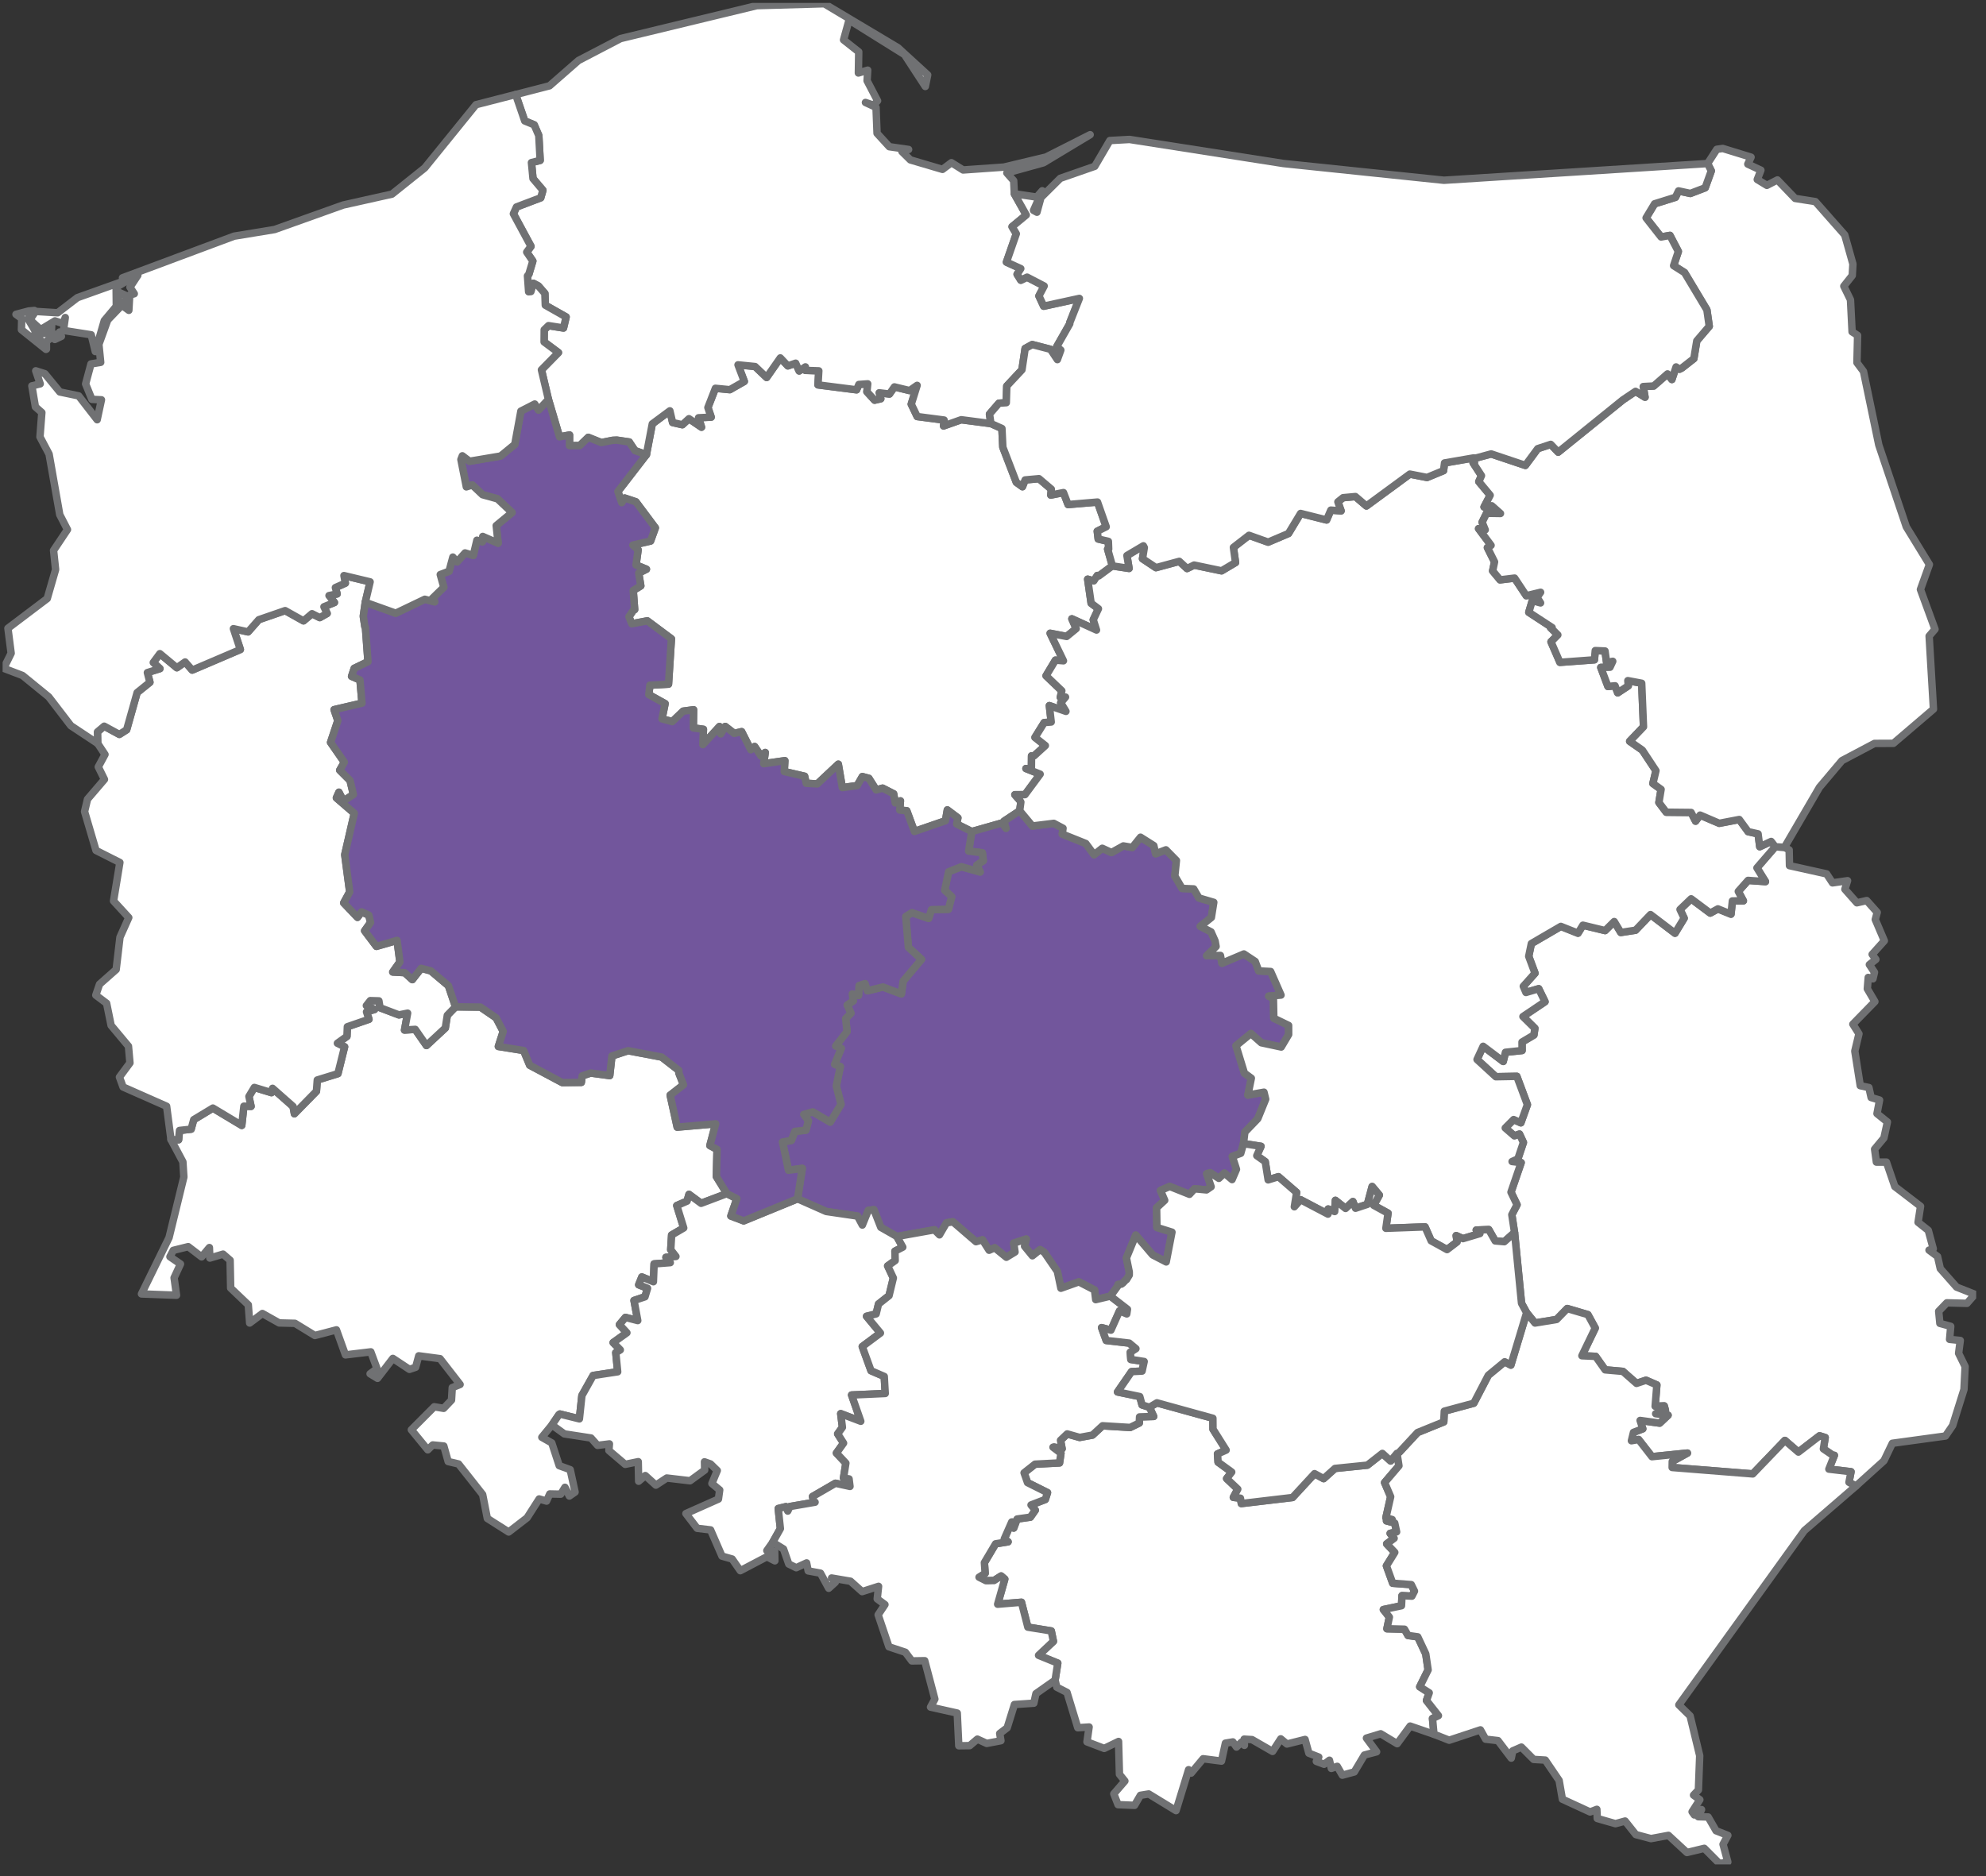 <?xml version="1.0" encoding="UTF-8" standalone="no"?>
<svg xmlns="http://www.w3.org/2000/svg" xmlns:xlink="http://www.w3.org/1999/xlink" xmlns:serif="http://www.serif.com/" width="100%" height="100%" viewBox="0 0 200 189" version="1.1" xml:space="preserve" style="fill-rule:evenodd;clip-rule:evenodd;stroke-linejoin:round;">
  <rect x="0" y="0" width="200" height="189" fill="#333333" stroke="none"/>
  <rect id="polska_centralna" x="0" y="0" width="199.251" height="188.08" style="fill:none;"></rect>
  <g id="polska_centralna1">
    <g>
      <clipPath id="_clip1">
        <rect x="0.263" y="0.293" width="198.75" height="187.5"></rect>
      </clipPath>
      <g clip-path="url(#_clip1)">
        <path d="M17.219,114.782l0.765,0.023l0.094,-0.939l1.168,-0.13l0.263,-0.958l1.93,-1.166l2.906,1.744l0.214,-1.936l0.723,0.019l-0.214,-1l0.545,-0.906l1.726,0.523l0.107,-0.435l2.066,1.825l0.136,0.737l2.218,-2.264l0.085,-1.137l2.079,-0.64l0.671,-2.702l-0.723,-0.361l0.96,-0.691l0.042,-0.971l2.177,-0.751l-0.247,-0.75l0.805,-0.237l-0.821,-0.39l0.396,-0.503l0.866,0.025l0.117,0.692l1.903,0.721l0.873,-0.175l-0.311,1.702l1.076,-0.068l1.132,1.627l1.898,-1.764l0.201,-1.28l0.83,-0.854l2.508,0.026l1.576,1.079l0.714,1.371l-0.484,1.516l2.54,0.407l0.616,1.481l3.276,1.747l1.92,-0.016l0.088,-0.659l0.856,-0.283l1.917,0.256l0.221,-1.974l1.628,-0.533l3.376,0.64l1.736,1.345l-0,0.259l0.467,1.193l-1.34,1.045l0.707,3.219l3.873,-0.337l-0.58,2.189l0.72,0.39l-0.065,2.741l1.054,1.712l-2.595,0.978l-1.22,-0.9l-0.194,0.679l-1.035,0.448l0.698,2.254l-1.217,0.712l-0.091,1.484l0.523,0.676l-1.003,0.091l0.435,0.532l-1.628,0.127l-0.072,1.796l-1.164,-0.48l-0.315,0.786l0.889,0.354l-0.259,0.858l-1.103,0.37l0.376,2.024l-1.239,-0.319l-0.607,0.728l0.753,0.818l-1.382,0.988l0.717,0.737l-0.454,0.276l0.191,1.93l-2.471,0.374l-1.132,2.019l-0.253,2.349l-1.966,-0.487l-0.091,0.061l-0.707,1.04l-1.018,1.241l1.002,0.569l0.749,2.289l1.106,0.406l0.49,2.255l-0.574,0.399l-0.444,-0.88l-0.425,0.692l-1.106,-0.023l-0.325,0.721l-0.742,-0.217l-1.217,1.9l-1.852,1.429l-2.15,-1.364l-0.471,-2.407l-2.429,-3.082l-1.044,-0.244l-0.438,-1.562l-1.116,-0.108l-0.5,0.491l-1.654,-2.021l2.306,-2.316l0.948,0.159l0.791,-0.831l0.075,-1.26l0.788,-0.315l-2.018,-2.599l-2.144,-0.286l-0.314,1.153l-0.623,0.211l-1.671,-1.104l-1.544,2.007l-0.749,-0.458l0.698,-0.52l-0.626,-1.689l-2.553,0.306l-0.908,-2.521l-2.17,0.568l-2.005,-1.227l-1.589,-0.039l-1.693,-0.949l-1.281,0.958l-0.137,-1.828l-1.777,-1.693l-0.055,-2.8l-0.71,-0.617l-1.33,0.396l-0.046,-1.059l-0.785,0.939l-1.349,-1.03l-1.505,0.374l-0.334,0.643l1.061,0.731l-0.643,1.387l0.244,1.758l-3.529,-0.131l2.776,-5.668l1.492,-6.107l-0.097,-1.526l-1.2,-2.248Z" style="fill:#fff;fill-rule:nonzero;stroke:#707173;stroke-width:0.75px;"></path>
        <path d="M65.093,45.795l0.594,-3.108l1.771,-1.316l0.276,1.183l0.982,0.221l0.665,-0.608l1.265,0.858l-0.298,-0.955l1.271,-0.062l-0.327,-0.968l0.755,-1.939l1.45,0.143l1.46,-0.832l-0.633,-1.673l1.72,0.169l1.161,1.105l1.375,-1.975l0.762,0.809l0.788,-0.277l0.351,0.786l0.626,-0.412l-0,0.354l1.352,0.045l-0.081,1.42l3.883,0.497l0.233,-0.539l0.889,-0.062l-0.081,0.799l0.778,0.848l0.62,-0.143l-0.162,-0.604l1.031,0.126l0.503,-0.721l1.531,0.374l0.755,-0.526l-0.59,1.893l0.597,1.248l2.711,0.354l-0.054,0.591l1.777,-0.624l2.99,0.39l1.11,0.497l0.09,1.884l1.359,3.534l0.617,0.445l0.269,-0.682l1.395,-0.127l1.245,1.059l-0.052,0.592l1.275,-0.251l0.464,1.206l2.962,-0.251l0.875,2.489l-0.899,0.448l0.095,0.783l1.024,0.24l0.03,0.78l-0.104,-0l0.48,1.692l-1.369,1.013l-0.146,-0.048l-0.36,0.549l-0.613,-0.176l0.348,2.423l0.735,0.553l-0.522,1.111l0.328,1.036l-2.481,-1.131l0.437,0.988l-0.963,0.789l-1.66,-0.321l1.339,2.774l-0.807,-0.069l-0.945,1.576l1.587,1.514l-0.15,0.656l0.523,-0.023l-0.48,0.572l0.522,0.867l-1.67,-0.582l0.187,1.654l-0.703,0.055l-0.928,1.494l1.041,0.825l-1.129,1.03l-0.262,0.003l-0.013,1.354l-0.551,-0.077l1.43,0.568l-1.525,2.063l-1.021,0.006l0.49,0.559l0.113,0.185l-0.116,0.874l-1.584,1.049l0.204,0.728l-0.398,-0.552l-3.046,0.867l-1.527,-0.76l0.123,-0.62l-1.061,-0.8l-0.188,1.091l-3.127,1.079l-0.769,-2.085l-0.71,-0.071l0.071,-0.923l-0.522,0.204l-0.162,-0.919l-1.113,-0.568l-0.645,0.178l-0.736,-1.166l-0.656,-0.178l-0.522,0.909l-1.498,0.201l-0.402,-2.358l-2.115,1.985l-1.119,-0.062l-0.159,-0.708l-2.053,-0.477l0.062,-1.092l-2.132,0.306l0.156,-1.128l-0.428,0.354l-0.639,-0.958l-0.386,0.328l-0.925,-1.825l-0.746,0.178l-0.901,-0.701l-0.448,0.753l-0.133,-0.747l-1.674,1.826l0.056,-1.546l-1.019,-0.14l0.029,-1.829l-1.047,0.14l-1.103,1.056l-1.032,-0.28l0.312,-1.533l-1.638,-0.909l0.107,-0.949l1.875,-0.104l0.292,-4.567l-2.427,-1.809l-1.56,0.295l-0.292,-0.708l0.48,-0.701l0.098,-0.02l-0.143,-1.923l0.762,-0.468l-0.211,-1.286l0.776,-0.39l-1.045,-0.425l0.208,-1.524l-0.532,-0.48l1.787,-0.41l0.48,-1.328l-1.959,-2.622l-1.132,-0.38l-0.292,0.468l-0.386,-1.124l2.867,-3.713Z" style="fill:#fff;fill-rule:nonzero;stroke:#707173;stroke-width:0.75px;"></path>
        <path d="M102.689,81.666l1.278,1.533l2.157,-0.266l0.931,0.494l-0.075,0.587l2.371,0.949l0.827,1.127l0.828,-0.646l0.927,0.429l1.197,-0.666l0.899,0.153l0.83,-1.03l1.34,0.847l0.184,0.819l1.032,-0.396l1.058,1.075l-0.159,1.565l0.732,1.248l1.168,0.048l0.529,0.913l1.495,0.439l-0.246,1.53l-1.113,0.886l1.083,0.559l0.409,0.923l0.098,0.549l-0.948,0.929l1.385,-0.026l0.153,0.786l2.209,-0.936l1.141,0.757l0.353,0.949l1.201,0.061l1.044,2.375l-1.236,0.107l0.471,0.227l0.038,1.998l1.493,0.724l0.003,0.917l-0.749,1.26l-2.005,-0.429l-1.047,-0.929l-1.499,1.228l0.846,2.761l0.695,0.51l-0.347,1.695l1.621,-0.288l0.173,0.708l-0.798,1.965l-1.301,1.354l-0.136,1.15l-0.279,0.978l-0.85,0.315l0.418,1.296l-0.444,1.036l-0.772,-0.653l-0.558,0.53l-0.869,-0.569l-0.354,0.11l0.444,1.3l-0.467,0.322l-1.2,-0.114l-0.515,0.559l-1.985,-0.793l-0.931,0.403l0.424,0.993l-0.817,0.754l0.033,1.979l1.514,0.474l-0.58,2.998l-1.362,-0.705l-1.704,-1.994l-0.94,2.296l0.286,1.41l-0,0.315l-0.276,0.455l-0.03,-0.004l-0.333,0.351l-0.153,0.114l-0.337,0.039l0.025,0.078l-0.791,1.091l-1.482,0.354l-0.12,-0.974l-1.576,-0.815l-1.81,0.643l-0.357,-1.696l-1.317,-1.923l-0.419,-0.272l-0.778,0.62l-0.788,-0.965l0.168,-0.721l-1.261,0.415l0.133,0.888l-0.873,0.532l-1.177,-0.955l-0.561,0.25l-0.668,-1.052l-0.656,0.188l-2.325,-2.004l-0.643,0.107l-0.706,1.209l-0.506,-0.51l-3.783,0.675l-1.621,-0.925l-0.698,-1.774l-0.564,0.074l-0.597,1.472l-0.483,-0.903l-3.159,-0.464l-2.883,-1.277l0.476,-3.063l-1.388,0.185l-0.603,-2.842l0.895,-0.166l0.35,-0.903l1.113,-0.123l0.249,-0.949l-0.467,-0.639l0.908,-0.257l1.755,1.026l1.087,-1.789l-0.474,-1.845l0.406,-1.956l-0.571,-0.221l0.659,-1.608l-0.555,-0.24l1.145,-1.462l-0.14,-1.299l0.529,-0.543l-0.376,-0.825l0.612,-0.419l-0.093,-0.698l0.619,0.149l0.062,-0.994l0.597,-0.198l0.246,0.725l1.566,-0.38l1.849,0.695l0.182,-1.293l1.842,-2.18l-1.317,-1.218l-0.265,-3.108l0.622,-0.384l1.683,0.575l0.283,-0.877l1.709,-0.042l0.328,-1.264l-0.704,-0.649l0.392,-1.859l1.285,-0.513l1.894,0.53l-0.344,-0.689l0.659,-0.444l-0.094,-0.793l-1.382,-0.179l0.321,-1.965l3.046,-0.867l0.398,0.552l-0.204,-0.728l1.583,-1.049Z" style="fill:#72569c;fill-rule:nonzero;stroke:#707173;stroke-width:0.75px;"></path>
        <path d="M178.776,85.291l0.928,0.055l0.473,0.257l0.033,1.592l3.74,0.828l0.593,0.903l1.515,-0.218l-0.269,0.861l1.207,1.365l0.989,-0.225l1.06,1.189l-0.195,0.721l0.912,2.14l-1.226,1.368l0.373,0.51l-0.655,0.523l0.515,0.776l-0.155,0.654l-0.474,-0.137l-0.091,1.143l0.759,1.29l-2.215,2.273l0.613,0.972l-0.418,1.741l0.548,3.485l0.872,0.186l0.224,1.007l0.85,0.253l-0.26,1.364l1.048,0.844l-0.35,1.612l-0.938,1.127l0.179,1.302l1.012,0l0.843,2.463l2.592,1.988l-0.25,1.611l1.028,0.812l0.503,1.861l-0.428,0.133l0.859,0.64l0.276,1.222l1.641,1.861l1.839,0.727l-0.791,0.91l-2.031,-0.052l-0.82,0.851l0.12,1.218l1.093,0.299l-0.114,1.312l1.074,0.111l-0.166,1.29l0.656,1.335l-0.117,2.312l-1.139,3.631l-0.723,1.056l-5.349,0.731l-0.846,1.761l-2.829,2.553l-0.693,-0.386l0.204,-1.063l-2.229,-0.263l0.552,-1.387l-0.143,-0l-0.96,-0.653l0.179,-1.14l-0.564,-0.175l-2.132,1.64l-1.359,-1.173l-3.237,3.372l-8.119,-0.646l0.01,-0.608l1.525,-0.844l-3.568,0.363l-1.346,-1.728l-0.723,0.124l0.207,-0.845l0.937,-0.36l-0.269,-0.842l1.973,0.27l0.843,-0.799l-1.249,-0.149l0.986,-0.335l-0.124,-0.451l-0.914,0.039l0.172,-2.151l-1.093,-0.474l-0.954,0.318l-1.375,-1.208l-1.784,-0.156l-0.96,-1.358l-1.382,-0.062l1.343,-2.787l-0.739,-1.354l-2.079,-0.614l-1.074,1.101l-2.173,0.357l-0.844,-1.039l-0.515,-0.952l-0.701,-7.123l-0.273,-1.794l0.526,-1.006l-0.61,-1.267l1.022,-2.975l-0.911,-0.111l0.583,-0.266l0.555,-1.653l-0.393,-0.845l-0.512,0.185l-0.921,-0.799l0.843,-0.848l0.727,0.328l0.658,-1.828l-1.063,-2.853l-2.115,0.039l-1.892,-1.737l0.614,-1.329l2.023,1.527l0.224,-0.923l1.674,-0.178l-0.006,-0.852l1.197,-0.711l0.096,-0.675l-1.2,-1.183l2.223,-1.494l-0.636,-1.309l-1.285,0.377l-0.266,-0.621l1.178,-1.319l-0.633,-1.702l0.266,-1.283l2.971,-1.731l1.726,0.686l0.496,-0.806l2.235,0.542l0.917,-0.909l0.663,1.101l1.488,-0.228l1.502,-1.575l2.468,1.878l0.921,-1.514l-0.415,-0.88l1.119,-1.072l1.923,1.438l0.773,-0.425l1.317,0.533l0.142,-1.332l1.103,-0.009l-0.509,-0.952l0.983,-1.108l1.751,0.123l-0.856,-1.384l1.842,-2.127Z" style="fill:#fff;fill-rule:nonzero;stroke:#707173;stroke-width:0.75px;"></path>
        <path d="M9.833,74.874l-0.023,-1.166l0.678,-0.575l1.528,0.831l0.736,-0.464l1.054,-3.745l1.291,-1.04l-0.256,-0.978l1.262,-0.393l-0.665,-0.62l0.658,-0.893l1.713,1.419l0.83,-0.584l0.717,0.821l4.849,-2.072l-0.7,-2.105l1.475,0.328l1.081,-1.231l2.653,-0.916l1.849,1.033l0.853,-0.721l0.781,0.396l0.743,-0.416l-0.318,-0.675l1.054,-0.426l-0.545,-0.698l0.815,-0.166l-0.172,-0.636l1.002,-0.445l-0.136,-0.767l2.633,0.63l-0.486,2.06l-0.195,1.351l0,0.11l0.153,1.001l0.055,0.039l0.256,3.488l-1.385,0.669l-0.266,0.803l0.844,0.367l0.207,2.335l-2.812,0.656l0.376,1.105l-0.73,2.192l1.385,1.995l-0.463,0.805l1.041,1.04l0.334,1.413l-1.006,0.646l-0.451,-0.88l-0.253,0.568l1.801,1.553l-0.96,4.171l0.496,3.749l-0.6,1.107l1.385,1.455l0.415,-0.555l0.73,0.338l0.172,0.737l-0.594,0.832l1.184,1.572l2.079,-0.602l0.285,2.171l-0.716,1.013l1.193,0.065l0.776,0.702l0.891,-1.14l0.974,0.259l1.771,1.495l0.716,2.127l-0.83,0.854l-0.201,1.28l-1.898,1.764l-1.132,-1.627l-1.076,0.068l0.311,-1.702l-0.873,0.175l-1.904,-0.721l-0.116,-0.692l-0.866,-0.025l-0.396,0.503l0.821,0.39l-0.805,0.237l0.247,0.75l-2.177,0.751l-0.042,0.971l-0.96,0.691l0.723,0.361l-0.671,2.702l-2.079,0.64l-0.085,1.137l-2.218,2.264l-0.136,-0.737l-2.066,-1.825l-0.107,0.435l-1.726,-0.523l-0.545,0.906l0.214,1l-0.723,-0.019l-0.214,1.936l-2.907,-1.744l-1.929,1.166l-0.263,0.958l-1.168,0.13l-0.094,0.939l-0.765,-0.023l-0.441,-3.355l-4.386,-1.94l-0.363,-0.997l1.057,-1.429l-0.149,-1.682l-1.748,-2.096l-0.454,-2.228l-1.087,-0.818l0.376,-1.102l1.674,-1.478l0.383,-3.252l0.885,-1.981l-1.531,-1.673l0.636,-3.878l-2.403,-1.212l-1.152,-3.917l0.295,-1.244l1.707,-1.995l-0.62,-1.26l0.675,-1.251l-0.74,-1.12Z" style="fill:#fff;fill-rule:nonzero;stroke:#707173;stroke-width:0.75px;"></path>
        <path d="M115.754,141.749l0.753,-0.451l5.637,1.555l0.01,1.102l1.323,2.104l-0.869,0.387l0.058,0.828l1.372,0.998l-0.509,0.655l1.119,1.063l-0.445,0.831l0.714,0.085l0.091,0.539l5.157,-0.61l2.216,-2.401l0.915,0.5l1.144,-1.026l3.26,-0.331l1.508,-1.183l0.834,0.763l0.642,-0.769l0.195,1.253l-1.444,1.693l0.61,1.423l-0.48,2.121l0.636,0.178l-0.575,0.134l0.828,0.217l0.191,0.89l-0.649,0.153l0.399,0.497l-0.749,0.559l0.814,0.857l-0.84,1.358l0.633,1.751l1.868,0.139l0.321,0.656l-0.26,0.507l-0.992,-0.055l-0.055,1.02l-1.823,0.383l0.603,0.761l-0.246,1.172l1.768,0.046l0.36,0.633l0.976,0.136l0.807,1.718l0.237,1.611l-0.843,1.703l0.954,0.607l-0.276,0.77l1.203,1.53l-0.594,0.283l0.147,1.591l-2.4,-0.825l-1.305,1.774l-1.66,-0.998l-1.434,0.436l1.022,1.38l-1.229,0.325l-1.016,1.702l-1.206,0.328l-0.513,-0.89l-0.594,0.208l-0.191,-0.825l-0.541,0.406l-0.779,-0.292l0.244,-0.432l-0.996,-0.39l-0.383,-1.384l-1.826,0.458l-0.623,-0.52l-0.824,1.267l-2.066,-1.189l-0.798,-0.048l0.029,0.624l-0.291,-0.319l-0.507,0.49l-0.366,-0.516l-0.75,0.126l-0.395,1.807l-1.849,-0.238l-1.203,1.446l-0.26,-0.341l-1.264,4.122l-2.754,-1.679l-0.834,0.136l-0.591,1.011l-1.663,-0.069l-0.425,-1.091l1.113,-1.29l-0.546,-0.679l-0.09,-3.306l-1.443,0.701l-1.736,-0.662l0.214,-1.494l-1.142,0.074l-1.083,-3.56l-1.032,-0.526l-0.168,-0.702l0.269,-1.718l-1.933,-0.789l1.495,-1.41l-0.217,-1.046l-2.358,-0.38l-0.643,-2.508l-2.397,0.198l0.717,-2.53l-0.366,-0.315l-0.723,0.461l-0.211,-0l-0.35,0.013l-0.243,0l-0.698,-0.351l0.613,-0.39l-0.074,-1.075l1.125,-1.897l1.258,-0.204l-0.385,-0.283l0.755,-1.715l0.107,-0l0.091,0.614l0.344,-0.91l1.333,-0.188l0.496,-0.705l-0.428,-0.523l1.437,-0.552l0.221,-0.692l-2.012,-1.007l-0.346,-0.987l1.105,-0.871l2.465,-0.127l0.143,-0.974l-0.801,-0.607l0.104,-0.033l0.814,0.189l-0.162,-0.852l0.674,-0.643l1.253,0.354l1.29,-0.237l1.019,-0.938l2.776,0.171l0.921,-0.451l0.027,-0.614l1.423,-0.045l-0.428,-0.923Z" style="fill:#fff;fill-rule:nonzero;stroke:#707173;stroke-width:0.75px;"></path>
        <path d="M112.024,57.002l1.677,0.253l-0.214,-1.296l1.657,-0.981l0.092,0.179l-0.179,1.121l1.352,0.899l2.349,-0.636l0.785,0.724l0.71,-0.348l2.764,0.579l1.407,-0.835l-0.214,-1.524l1.57,-1.218l1.927,0.689l2.049,-0.871l1.22,-2.02l2.617,0.656l0.429,-0.991l1.032,0.075l-0.322,-0.906l0.526,-0.422l1.236,-0.114l1.112,0.948l4.372,-3.209l1.732,0.338l1.664,-0.689l0.098,-0.773l2.915,-0.503l0.11,0.487l-0.148,-0l0.843,1.296l-0.266,0.601l1.142,1.371l-0.614,1.182l0.773,-0.123l0.879,0.779l-1.35,-0.022l0.013,-0.134l-0.509,1.037l0.311,0.766l-0.668,-0.12l1.256,1.683l-0.367,0.227l0.717,1.439l-0.191,0.906l0.749,0.903l1.462,-0.178l1.178,1.776l1.44,-0.347l-0.353,0.516l0.35,0.556l-0.834,-0.231l-0.35,1.176l2.348,1.536l-0.168,0l0.742,0.741l-0.687,0.695l0.898,2.069l3.474,-0.256l0.084,-0.929l0.983,0.042l0.162,1.172l0.617,-0.133l-0.279,0.598l-0.925,0.02l0.72,1.916l0.717,-0.068l0.266,0.708l1.064,-0.702l-0.042,-0.526l1.394,0.263l0.182,4.389l-1.392,1.458l1.275,0.89l1.369,2.073l-0.305,1.289l0.824,0.591l-0.22,1.322l0.739,0.978l2.504,0.026l0.451,0.877l0.454,-0.611l1.93,0.826l2.011,-0.384l0.902,1.228l0.996,0.218l0.168,1.296l1.148,-0.53l0.412,0.536l-1.842,2.127l0.856,1.384l-1.751,-0.123l-0.983,1.108l0.509,0.952l-1.103,0.009l-0.142,1.332l-1.317,-0.533l-0.773,0.425l-1.923,-1.438l-1.119,1.072l0.415,0.88l-0.921,1.514l-2.468,-1.878l-1.502,1.575l-1.488,0.228l-0.663,-1.101l-0.917,0.909l-2.235,-0.542l-0.496,0.806l-1.726,-0.686l-2.971,1.731l-0.266,1.283l0.633,1.702l-1.178,1.319l0.266,0.621l1.285,-0.377l0.636,1.309l-2.223,1.494l1.2,1.183l-0.096,0.675l-1.197,0.711l0.006,0.852l-1.674,0.178l-0.224,0.923l-2.023,-1.527l-0.614,1.329l1.892,1.737l2.115,-0.039l1.063,2.853l-0.658,1.828l-0.727,-0.328l-0.843,0.848l0.921,0.799l0.512,-0.185l0.393,0.845l-0.555,1.653l-0.583,0.266l0.911,0.111l-1.022,2.975l0.61,1.267l-0.526,1.006l0.273,1.794l-1.035,0.922l-0.915,-0.078l-0.648,-1.143l-1.259,0.052l0.367,0.351l-1.709,0.51l-0.678,-0.305l0.097,0.633l-1.018,0.776l-1.599,-0.884l-0.617,-1.403l-3.944,0.143l0.217,-1.523l-1.443,-0.793l0.567,-1.026l-0.723,-0.867l-0.48,1.793l-1.194,0.396l-0.262,-0.673l-0.74,0.692l-1.025,-0.815l-0.074,1.127l-0.652,-0.253l-0.023,0.513l-2.757,-1.448l-0.629,0.708l0.23,-1.44l-1.832,-1.588l-1.035,0.319l-0.295,-1.836l-0.85,-0.604l0.425,-0.942l-1.761,-0.273l0.136,-1.15l1.301,-1.354l0.798,-1.965l-0.173,-0.708l-1.621,0.288l0.347,-1.695l-0.695,-0.51l-0.846,-2.761l1.499,-1.228l1.048,0.929l2.004,0.429l0.749,-1.26l-0.003,-0.917l-1.492,-0.724l-0.039,-1.998l-0.47,-0.227l1.235,-0.107l-1.044,-2.375l-1.2,-0.061l-0.354,-0.949l-1.141,-0.757l-2.209,0.936l-0.153,-0.786l-1.385,0.026l0.948,-0.929l-0.098,-0.549l-0.409,-0.923l-1.083,-0.559l1.113,-0.886l0.246,-1.53l-1.495,-0.439l-0.529,-0.913l-1.168,-0.048l-0.732,-1.248l0.159,-1.565l-1.058,-1.075l-1.032,0.396l-0.184,-0.819l-1.34,-0.847l-0.83,1.03l-0.899,-0.153l-1.197,0.666l-0.927,-0.429l-0.828,0.646l-0.827,-1.127l-2.371,-0.949l0.075,-0.587l-0.931,-0.494l-2.157,0.266l-1.277,-1.533l0.116,-0.874l-0.113,-0.185l-0.49,-0.559l1.021,-0.006l1.525,-2.063l-1.43,-0.568l0.551,0.077l0.013,-1.354l0.262,-0.003l1.129,-1.03l-1.041,-0.825l0.928,-1.494l0.703,-0.055l-0.187,-1.654l1.67,0.582l-0.522,-0.867l0.48,-0.572l-0.523,0.023l0.15,-0.656l-1.587,-1.514l0.945,-1.576l0.807,0.069l-1.339,-2.774l1.66,0.321l0.963,-0.789l-0.437,-0.988l2.481,1.131l-0.328,-1.036l0.522,-1.111l-0.735,-0.553l-0.348,-2.423l0.613,0.176l0.36,-0.549l0.146,0.048l1.369,-1.013Z" style="fill:#fff;fill-rule:nonzero;stroke:#707173;stroke-width:0.75px;"></path>
        <path d="M73.199,120.226l1.005,0.507l-0.6,1.747l1.288,0.491l5.424,-2.222l2.883,1.277l3.159,0.464l0.483,0.903l0.597,-1.472l0.564,-0.074l0.698,1.774l1.621,0.925l0.594,1.072l-0.788,0.403l0.023,0.949l-0.756,0.539l0.571,1.215l-0.432,1.78l-1.06,0.841l-0.24,0.997l-0.967,0.241l1.398,1.686l-1.829,1.364l0.882,2.433l1.333,0.578l0.098,1.715l-3.387,0.153l0.924,2.647l-2.02,-0.767l0.169,1.375l-0.474,0.659l0.591,0.932l-0.717,1.001l0.95,1.016l-0.24,1.501l0.561,0.087l0.094,0.757l-1.466,-0.318l-2.309,1.338l0.136,0.578l0.123,-0.009l-2.536,0.438l-0.215,0.455l-0.181,-0.445l-0.779,0.191l0.215,2.025l-0.773,1.377l-0.59,0.834l0.791,0.069l0.017,0.961l-0.805,-0.412l-2.676,1.406l-0.82,-1.176l-1.025,-0.292l-1.148,-2.641l-1.353,-0.162l-1.132,-1.482l3.276,-1.461l0.127,-0.916l-0.785,-0.65l0.541,-1.309l-0.681,-0.662l-0.606,-0.215l0.019,0.835l-1.472,1.072l-2.346,-0.276l-1.096,0.717l-1.067,-0.964l-0.668,0.571l-0.042,-1.971l-1.314,0.27l-1.641,-1.394l0.052,-0.666l-1.194,0.149l-0.662,-0.744l-2.682,-0.412l-1.249,-0.9l0.707,-1.04l0.091,-0.061l1.966,0.487l0.253,-2.349l1.132,-2.019l2.471,-0.374l-0.191,-1.93l0.454,-0.276l-0.717,-0.737l1.382,-0.988l-0.753,-0.818l0.607,-0.728l1.239,0.319l-0.376,-2.024l1.103,-0.37l0.259,-0.858l-0.889,-0.354l0.315,-0.786l1.164,0.48l0.072,-1.796l1.628,-0.127l-0.435,-0.532l1.003,-0.091l-0.523,-0.676l0.091,-1.484l1.217,-0.712l-0.698,-2.254l1.035,-0.448l0.194,-0.679l1.22,0.9l2.595,-0.978Z" style="fill:#fff;fill-rule:nonzero;stroke:#707173;stroke-width:0.75px;"></path>
        <path d="M153.739,132.222l0.844,1.039l2.173,-0.357l1.074,-1.101l2.079,0.614l0.739,1.354l-1.343,2.787l1.382,0.062l0.96,1.358l1.784,0.156l1.375,1.208l0.954,-0.318l1.093,0.474l-0.172,2.151l0.914,-0.039l0.124,0.451l-0.986,0.335l1.249,0.149l-0.843,0.799l-1.973,-0.27l0.269,0.842l-0.937,0.36l-0.207,0.845l0.723,-0.124l1.346,1.728l3.568,-0.363l-1.525,0.844l-0.01,0.608l8.119,0.646l3.237,-3.372l1.359,1.173l2.132,-1.64l0.564,0.175l-0.179,1.14l0.96,0.653l0.143,-0l-0.552,1.387l2.229,0.263l-0.204,1.063l0.694,0.386l-5.197,4.489l-12.63,17.547l1.132,1.111l0.967,4.005l-0.13,3.456l-0.49,0.517l0.633,0.461l-0.779,1.218l0.227,0.318l0.723,-0.542l-0.324,0.721l0.99,0.026l0.798,1.387l1.187,0.465l-0.484,0.9l0.48,1.782l-0.843,0.156l-1.525,-1.533l-1.748,0.42l-1.864,-1.725l-1.758,0.327l-1.522,-0.405l-1.083,-1.365l-0.97,0.267l-1.833,-0.527l-0.042,-0.919l-0.681,0.264l-2.789,-1.284l-0.328,-1.887l-1.395,-2.053l-1.171,-0.068l-1.236,-1.241l-0.872,0.38l-0.146,0.731l-1.34,-1.764l-1.242,-0.143l-0.525,-0.939l-3.147,1.043l-1.53,-0.601l-0.147,-1.591l0.594,-0.283l-1.203,-1.53l0.276,-0.77l-0.954,-0.607l0.843,-1.703l-0.237,-1.611l-0.807,-1.718l-0.976,-0.136l-0.36,-0.633l-1.768,-0.046l0.246,-1.172l-0.603,-0.761l1.823,-0.383l0.055,-1.02l0.992,0.055l0.26,-0.507l-0.321,-0.656l-1.868,-0.139l-0.633,-1.751l0.84,-1.358l-0.814,-0.857l0.749,-0.559l-0.399,-0.497l0.649,-0.153l-0.191,-0.89l-0.828,-0.217l0.575,-0.134l-0.636,-0.178l0.48,-2.121l-0.61,-1.423l1.444,-1.693l-0.195,-1.253l0.081,-0.01l0.163,-0.117l1.829,-1.972l2.637,-1.071l0.052,-1.079l2.97,-0.802l1.464,-2.814l1.65,-1.36l0.62,0.337l1.589,-5.278Z" style="fill:#fff;fill-rule:nonzero;stroke:#707173;stroke-width:0.75px;"></path>
        <path d="M173.486,14.953l2.854,0.877l-0.327,0.699l1.317,0.614l-0.364,0.938l0.967,0.588l1.06,-0.545l1.784,1.861l2.04,0.321l2.955,3.353l0.825,2.933l-0.066,1.159l-0.849,1.072l0.671,1.374l0.162,3.223l0.555,0.36l-0.065,2.745l0.658,0.883l1.541,7.413l2.77,8.241l2.326,3.797l-0.902,2.514l1.466,4.005l-0.59,0.689l0.435,7.361l-4.029,3.443l-1.908,0.009l-3.279,1.732l-2.263,2.686l-3.526,6.048l-0.928,-0.055l-0.412,-0.536l-1.148,0.53l-0.168,-1.296l-0.996,-0.218l-0.902,-1.228l-2.011,0.384l-1.93,-0.826l-0.454,0.611l-0.451,-0.877l-2.504,-0.026l-0.739,-0.978l0.22,-1.322l-0.824,-0.591l0.305,-1.289l-1.369,-2.073l-1.275,-0.89l1.392,-1.458l-0.182,-4.389l-1.394,-0.263l0.042,0.526l-1.064,0.702l-0.266,-0.708l-0.717,0.068l-0.72,-1.916l0.925,-0.02l0.278,-0.598l-0.616,0.133l-0.162,-1.172l-0.983,-0.042l-0.084,0.929l-3.474,0.256l-0.898,-2.069l0.687,-0.695l-0.743,-0.741l0.169,0l-2.348,-1.536l0.35,-1.176l0.834,0.231l-0.35,-0.556l0.353,-0.516l-1.44,0.347l-1.178,-1.776l-1.462,0.178l-0.749,-0.903l0.191,-0.906l-0.717,-1.439l0.367,-0.227l-1.256,-1.683l0.668,0.12l-0.311,-0.766l0.509,-1.037l-0.013,0.134l1.35,0.022l-0.879,-0.779l-0.773,0.123l0.614,-1.182l-1.142,-1.371l0.266,-0.601l-0.843,-1.296l0.148,-0l-0.11,-0.487l0.234,0.013l1.547,-0.419l3.445,1.156l1.245,-1.686l1.307,-0.432l0.753,0.783l6.519,-5.269l1.272,-0.854l0.954,0.588l-0.182,-1.072l1.051,-0.055l1.395,-1.218l0.441,0.562l0.421,-1.264l0.344,0.228l0.25,-0.13l1.197,-0.936l0.295,-1.79l1.255,-1.468l-0.236,-1.65l-2.252,-3.761l-1.102,-0.696l0.477,-1.429l-0.844,-1.618l-0.892,0.16l-1.511,-1.923l0.856,-1.42l2.102,-0.656l0.311,-0.643l1.187,0.257l1.495,-0.572l0.614,-1.702l-0.37,-0.738l0.928,-1.435l0.593,-0.085Z" style="fill:#fff;fill-rule:nonzero;stroke:#707173;stroke-width:0.75px;"></path>
        <path d="M83.007,0.375l7.409,4.421l3.007,2.751l-0.24,1.163l-2.093,-3.212l-5.585,-3.486l-0.554,2.004l1.527,1.205l-0.033,2.131l0.938,-0.286l-0.062,1.066l1.055,2.02l-0.389,0.449l-0.831,-0.28l1.064,0.491l0.103,2.614l1.236,1.352l1.944,0.279l-0.675,0.208l0.852,0.841l3.234,0.955l0.899,-0.675l1.177,0.734l4.11,-0.289l4.242,-1.014l4.441,-2.251l-4.697,2.829l-3.691,1.024l0.688,0.782l0.064,1.316l1.204,2.141l-1.427,1.176l0.424,0.717l-0.992,2.852l1.444,0.656l-0.37,0.566l0.373,0.601l0.629,-0.306l1.719,0.894l-0.526,1l0.48,1.033l3.591,-0.783l-0.969,2.446l-0,0.107l-1.311,2.307l0.409,0.347l-0.347,0.958l-0.695,-1.042l-1.835,-0.475l-0.717,0.393l-0.318,2.151l-1.528,1.634l-0.051,1.679l-0.744,0.049l-0.946,1.101l0.145,0.948l-2.99,-0.389l-1.777,0.626l0.054,-0.594l-2.711,-0.354l-0.597,-1.247l0.59,-1.894l-0.755,0.526l-1.531,-0.37l-0.503,0.718l-1.035,-0.124l0.163,0.601l-0.62,0.143l-0.775,-0.848l0.081,-0.799l-0.892,0.065l-0.23,0.539l-3.886,-0.497l0.081,-1.416l-1.349,-0.045l-0,-0.354l-0.626,0.415l-0.354,-0.786l-0.788,0.273l-0.759,-0.805l-1.378,1.975l-1.161,-1.105l-1.72,-0.172l0.633,1.673l-1.46,0.831l-1.45,-0.142l-0.756,1.939l0.328,0.971l-1.271,0.058l0.298,0.955l-1.262,-0.86l-0.665,0.61l-0.982,-0.224l-0.276,-1.179l-1.771,1.312l-0.594,3.109l-1.073,-0.383l-0.078,-0.03l-0.577,-0.867l-1.249,-0.182l-0.428,0.02l-1.132,0.227l-1.317,-0.529l-0.853,0.828l-1.038,0.006l0.006,-1.071l-1.008,0.188l-1.116,-3.771l-0.704,-2.982l1.709,-1.741l-1.44,-1.072l0.01,-1.222l0.434,-0.419l1.509,0.238l0.262,-1.111l-2.095,-1.186l-0.042,-1.182l-0.662,-0.76l-0.499,-0.264l-0.247,0.835l-0.23,0.02l-0.114,-1.598l0.137,-0.166l0.399,-1.332l-0.613,-0.9l0.428,-0.581l-1.771,-3.281l0.311,-0.685l2.443,-0.926l0.217,-0.76l-0.996,-1.173l-0.156,-1.611l0.876,-0.224l-0.136,-2.498l-0.467,-1.082l-0.951,-0.393l-0.911,-2.66l3.409,-0.88l2.916,-2.55l4.239,-2.209l13.717,-3.316l6.795,-0.192Z" style="fill:#fff;fill-rule:nonzero;stroke:#707173;stroke-width:0.75px;"></path>
        <path d="M90.321,124.546l3.783,-0.675l0.506,0.51l0.706,-1.209l0.643,-0.107l2.326,2.004l0.655,-0.188l0.668,1.052l0.561,-0.25l1.177,0.955l0.873,-0.532l-0.133,-0.888l1.261,-0.415l-0.168,0.721l0.788,0.965l0.778,-0.62l0.419,0.272l1.317,1.923l0.357,1.696l1.81,-0.643l1.576,0.815l0.12,0.974l1.482,-0.354l1.713,1.323l-0.071,0.467l-0.724,-0.305l-0.869,1.942l-0.938,-0.253l0.465,1.293l2.316,0.263l0.674,0.562l-0.561,0.36l0.052,0.728l1.339,0.205l-0.208,0.964l-1.06,0.056l-1.411,2.046l2.238,0.465l0.227,0.84l0.746,0.241l0.428,0.923l-1.423,0.045l-0.027,0.614l-0.921,0.451l-2.776,-0.171l-1.019,0.938l-1.29,0.237l-1.253,-0.354l-0.674,0.643l0.162,0.852l-0.814,-0.189l-0.104,0.033l0.801,0.607l-0.143,0.974l-2.465,0.127l-1.105,0.871l0.346,0.987l2.012,1.007l-0.221,0.692l-1.437,0.552l0.428,0.523l-0.496,0.705l-1.334,0.188l-0.343,0.91l-0.091,-0.614l-0.107,-0l-0.755,1.715l0.385,0.283l-1.258,0.204l-1.125,1.897l0.074,1.075l-0.613,0.39l0.697,0.351l0.244,0l0.35,-0.013l0.211,-0l0.723,-0.461l0.366,0.315l-0.717,2.53l2.397,-0.198l0.643,2.508l2.358,0.38l0.217,1.046l-1.495,1.41l1.933,0.789l-0.269,1.718l-1.927,1.351l-0.214,0.965l-1.956,0.133l-0.73,2.349l-0.749,0.568l0.12,0.728l-1.43,0.273l-0.941,-0.432l-0.771,0.656l-1.101,0.013l-0.155,-3.294l-2.689,-0.601l0.435,-0.809l-1.022,-3.865l-1.297,0.022l-0.652,-0.873l-1.655,-0.549l-1.086,-3.222l0.684,-1.03l-0.778,-0.575l0.136,-1.263l-1.654,0.532l-1.171,-1.046l-1.907,-0.325l0.37,0.436l-0.659,0.598l-0.827,-1.521l-1.239,-0.231l-0.159,-0.802l-1.044,0.484l-0.753,-0.373l-0.529,-1.514l-1.09,-0.672l0.773,-1.377l-0.215,-2.025l0.779,-0.191l0.181,0.445l0.215,-0.455l2.536,-0.438l-0.123,0.009l-0.136,-0.578l2.309,-1.338l1.466,0.318l-0.094,-0.757l-0.561,-0.087l0.24,-1.501l-0.95,-1.016l0.717,-1.001l-0.591,-0.932l0.474,-0.659l-0.169,-1.375l2.02,0.767l-0.924,-2.647l3.387,-0.153l-0.098,-1.716l-1.333,-0.577l-0.882,-2.433l1.829,-1.364l-1.398,-1.686l0.967,-0.241l0.24,-0.997l1.06,-0.841l0.432,-1.78l-0.571,-1.215l0.756,-0.539l-0.023,-0.949l0.788,-0.403l-0.594,-1.072Z" style="fill:#fff;fill-rule:nonzero;stroke:#707173;stroke-width:0.75px;"></path>
        <path d="M125.229,115.188l1.761,0.273l-0.425,0.942l0.85,0.604l0.295,1.836l1.035,-0.319l1.832,1.588l-0.23,1.44l0.629,-0.708l2.757,1.448l0.023,-0.513l0.652,0.253l0.074,-1.127l1.025,0.815l0.74,-0.692l0.262,0.673l1.194,-0.396l0.48,-1.793l0.723,0.867l-0.567,1.026l1.443,0.793l-0.217,1.523l3.944,-0.143l0.617,1.403l1.599,0.884l1.018,-0.776l-0.097,-0.633l0.678,0.305l1.709,-0.51l-0.367,-0.351l1.259,-0.052l0.648,1.143l0.915,0.078l1.035,-0.922l0.701,7.123l0.515,0.952l-1.589,5.278l-0.62,-0.337l-1.65,1.36l-1.464,2.814l-2.97,0.802l-0.052,1.079l-2.637,1.071l-1.829,1.972l-0.163,0.117l-0.081,0.01l-0.642,0.769l-0.833,-0.763l-1.509,1.183l-3.26,0.331l-1.144,1.026l-0.915,-0.5l-2.216,2.401l-5.157,0.61l-0.091,-0.539l-0.714,-0.085l0.445,-0.831l-1.119,-1.062l0.509,-0.656l-1.372,-0.998l-0.058,-0.828l0.869,-0.387l-1.323,-2.104l-0.01,-1.101l-5.637,-1.556l-0.753,0.451l-0.746,-0.241l-0.227,-0.84l-2.238,-0.465l1.411,-2.046l1.06,-0.056l0.208,-0.964l-1.339,-0.205l-0.052,-0.728l0.561,-0.36l-0.674,-0.562l-2.316,-0.263l-0.465,-1.293l0.938,0.253l0.869,-1.942l0.724,0.305l0.071,-0.467l-1.713,-1.323l0.791,-1.091l-0.025,-0.078l0.337,-0.039l0.153,-0.114l0.333,-0.351l0.03,0.004l0.276,-0.455l-0,-0.315l-0.286,-1.41l0.94,-2.296l1.704,1.994l1.362,0.705l0.58,-2.998l-1.514,-0.474l-0.032,-1.979l0.816,-0.754l-0.424,-0.993l0.931,-0.403l1.985,0.793l0.515,-0.559l1.201,0.114l0.466,-0.322l-0.444,-1.3l0.354,-0.11l0.869,0.569l0.558,-0.53l0.772,0.653l0.444,-1.036l-0.418,-1.296l0.85,-0.315l0.279,-0.978Z" style="fill:#fff;fill-rule:nonzero;stroke:#707173;stroke-width:0.75px;"></path>
        <path d="M113.75,14.047l15.494,2.423l16.169,1.686l26.552,-1.683l0.37,0.738l-0.614,1.702l-1.495,0.572l-1.187,-0.257l-0.311,0.643l-2.102,0.656l-0.856,1.42l1.511,1.923l0.892,-0.16l0.844,1.618l-0.477,1.429l1.102,0.696l2.252,3.761l0.236,1.65l-1.255,1.468l-0.295,1.79l-1.197,0.936l-0.25,0.13l-0.344,-0.228l-0.421,1.264l-0.441,-0.562l-1.395,1.218l-1.051,0.055l0.182,1.072l-0.954,-0.588l-1.272,0.854l-6.519,5.269l-0.753,-0.783l-1.307,0.432l-1.245,1.686l-3.445,-1.156l-1.547,0.419l-0.234,-0.013l-2.915,0.503l-0.098,0.773l-1.664,0.689l-1.732,-0.338l-4.372,3.209l-1.112,-0.948l-1.236,0.114l-0.526,0.422l0.322,0.906l-1.032,-0.075l-0.429,0.991l-2.617,-0.656l-1.22,2.02l-2.049,0.871l-1.927,-0.689l-1.57,1.218l0.214,1.524l-1.407,0.835l-2.764,-0.579l-0.71,0.348l-0.785,-0.724l-2.349,0.636l-1.352,-0.899l0.179,-1.121l-0.092,-0.179l-1.657,0.981l0.214,1.296l-1.677,-0.253l-0.48,-1.692l0.104,-0l-0.03,-0.78l-1.024,-0.24l-0.095,-0.783l0.899,-0.448l-0.875,-2.489l-2.962,0.251l-0.464,-1.206l-1.275,0.251l0.052,-0.592l-1.245,-1.059l-1.395,0.127l-0.269,0.682l-0.617,-0.445l-1.359,-3.534l-0.09,-1.884l-1.11,-0.497l-0.142,-0.952l0.947,-1.101l0.743,-0.048l0.051,-1.68l1.528,-1.637l0.321,-2.147l0.714,-0.393l1.836,0.477l0.694,1.04l0.347,-0.958l-0.409,-0.348l1.311,-2.306l-0,-0.107l0.966,-2.446l-3.591,0.782l-0.48,-1.032l0.526,-0.998l-1.722,-0.893l-0.629,0.305l-0.374,-0.597l0.37,-0.566l-1.443,-0.659l0.992,-2.852l-0.424,-0.714l1.426,-1.18l-1.2,-2.137l2.252,0.335l0.558,-0.637l-0.873,1.978l0.34,0.185l0.403,-1.478l1.952,-1.939l3.468,-1.208l1.521,-2.596l1.982,-0.11Z" style="fill:#fff;fill-rule:nonzero;stroke:#707173;stroke-width:0.75px;"></path>
        <path d="M55.233,40.231l1.112,3.771l1.012,-0.191l-0.006,1.072l1.038,-0.007l0.853,-0.828l1.317,0.529l1.132,-0.227l0.428,-0.02l1.245,0.186l0.578,0.867l0.078,0.029l1.073,0.383l-2.867,3.713l0.386,1.124l0.292,-0.468l1.132,0.38l1.959,2.622l-0.48,1.328l-1.787,0.41l0.532,0.48l-0.208,1.524l1.045,0.425l-0.776,0.39l0.211,1.286l-0.762,0.468l0.143,1.923l-0.098,0.02l-0.48,0.701l0.292,0.708l1.56,-0.295l2.427,1.809l-0.292,4.567l-1.875,0.104l-0.107,0.949l1.638,0.909l-0.312,1.533l1.032,0.28l1.103,-1.056l1.047,-0.14l-0.029,1.829l1.019,0.14l-0.056,1.546l1.674,-1.826l0.133,0.747l0.448,-0.753l0.901,0.701l0.746,-0.178l0.925,1.825l0.386,-0.328l0.639,0.958l0.428,-0.354l-0.156,1.128l2.132,-0.306l-0.063,1.092l2.054,0.477l0.159,0.708l1.119,0.062l2.115,-1.985l0.402,2.358l1.498,-0.201l0.522,-0.909l0.656,0.178l0.736,1.166l0.645,-0.178l1.113,0.568l0.162,0.919l0.522,-0.204l-0.071,0.923l0.71,0.071l0.769,2.085l3.127,-1.079l0.188,-1.091l1.061,0.8l-0.123,0.62l1.527,0.76l-0.321,1.965l1.382,0.179l0.094,0.793l-0.659,0.444l0.344,0.689l-1.894,-0.53l-1.284,0.513l-0.393,1.859l0.704,0.649l-0.328,1.264l-1.709,0.042l-0.282,0.877l-1.684,-0.575l-0.622,0.384l0.265,3.108l1.317,1.218l-1.842,2.18l-0.182,1.293l-1.849,-0.695l-1.566,0.38l-0.246,-0.725l-0.597,0.198l-0.062,0.994l-0.619,-0.149l0.093,0.698l-0.612,0.419l0.376,0.825l-0.529,0.543l0.14,1.299l-1.145,1.462l0.555,0.24l-0.659,1.608l0.571,0.221l-0.406,1.956l0.474,1.845l-1.087,1.789l-1.755,-1.026l-0.908,0.257l0.467,0.639l-0.249,0.949l-1.113,0.123l-0.35,0.903l-0.895,0.166l0.603,2.842l1.388,-0.185l-0.476,3.063l-5.424,2.222l-1.288,-0.491l0.6,-1.747l-1.005,-0.507l-1.054,-1.712l0.065,-2.741l-0.72,-0.39l0.58,-2.189l-3.873,0.337l-0.707,-3.219l1.34,-1.045l-0.467,-1.193l-0,-0.259l-1.736,-1.345l-3.376,-0.64l-1.628,0.533l-0.221,1.974l-1.917,-0.256l-0.856,0.283l-0.088,0.659l-1.92,0.016l-3.276,-1.747l-0.616,-1.481l-2.54,-0.407l0.484,-1.516l-0.714,-1.371l-1.576,-1.079l-2.508,-0.026l-0.716,-2.127l-1.771,-1.495l-0.974,-0.259l-0.891,1.14l-0.776,-0.702l-1.193,-0.065l0.717,-1.013l-0.286,-2.171l-2.079,0.602l-1.184,-1.572l0.594,-0.832l-0.172,-0.737l-0.73,-0.338l-0.415,0.555l-1.385,-1.455l0.6,-1.107l-0.496,-3.749l0.96,-4.171l-1.801,-1.553l0.254,-0.568l0.45,0.88l1.006,-0.646l-0.334,-1.413l-1.041,-1.04l0.463,-0.805l-1.385,-1.995l0.73,-2.192l-0.376,-1.105l2.812,-0.656l-0.207,-2.335l-0.844,-0.367l0.266,-0.803l1.385,-0.669l-0.256,-3.488l-0.055,-0.039l-0.153,-1.001l0,-0.11l0.195,-1.352l3.065,1.102l2.929,-1.407l0.989,0.257l-0.237,-0.335l1.158,-1.13l-0.356,-1.277l0.888,-0.334l0.383,-1.423l0.419,0.484l0.81,-0.906l0.831,0.253l0.36,-1.53l0.551,0.156l0.039,-0.536l1.547,0.676l-0.188,-1.771l1.593,-1.312l-1.47,-1.387l-1.505,-0.412l-1.034,-0.981l-0.597,0.191l-0.542,-2.758l0.143,-0.37l0.723,0.546l3.124,-0.523l1.433,-1.173l0.613,-3.352l1.398,-0.715l0.38,0.601l0.999,-1.062Z" style="fill:#72569c;fill-rule:nonzero;stroke:#707173;stroke-width:0.75px;"></path>
        <path d="M4.086,33.501l1.553,0.182l-0.966,0.698l0.006,0.783l-1.151,-1.657l0.558,-0.006Zm1.913,-0.059l0.185,0.436l-0.665,0.315l0.48,-0.751Zm-1.501,-0.328l0.557,0.471l-0.908,-0.006l0.351,-0.465Zm0.707,-0.409l-0.03,0.799l-0.395,-0.555l0.425,-0.244Zm-2.329,-1.377l0.587,-0.055l-0.649,0.834l1.817,3.083l-2.472,-1.982l0.029,-1.123l-0.577,-0.423l1.265,-0.334Zm10.045,-1.456l-0.013,0.478l-1.044,0.104l0.139,-0.997l0.918,0.415Zm0.201,-1.793l-1.427,0.864l0.019,1.907l-1.213,1.446l-0.901,3.115l-0.416,-1.689l-2.792,-0.439l0.181,-1.299l-0.22,0.607l-0.818,-0.269l-1.861,1.127l0.266,-0.396l-0.925,-0.842l0.561,-0.844l2.232,0.139l1.985,-1.523l5.329,-1.904Zm38.809,-18.56l0.911,2.66l0.951,0.393l0.467,1.082l0.136,2.498l-0.876,0.224l0.156,1.611l0.996,1.173l-0.217,0.76l-2.443,0.926l-0.311,0.685l1.771,3.281l-0.428,0.581l0.613,0.9l-0.399,1.332l-0.137,0.165l0.114,1.599l0.23,-0.02l0.247,-0.835l0.499,0.263l0.662,0.76l0.042,1.183l2.095,1.185l-0.262,1.111l-1.509,-0.237l-0.434,0.419l-0.01,1.222l1.44,1.071l-1.709,1.742l0.704,2.981l-0.999,1.063l-0.38,-0.601l-1.395,0.714l-0.616,3.356l-1.43,1.169l-3.124,0.526l-0.723,-0.549l-0.146,0.374l0.545,2.754l0.597,-0.188l1.034,0.978l1.505,0.416l1.466,1.383l-1.592,1.313l0.191,1.77l-1.547,-0.679l-0.039,0.536l-0.551,-0.156l-0.363,1.53l-0.828,-0.25l-0.81,0.903l-0.419,-0.484l-0.383,1.426l-0.885,0.334l0.357,1.28l-1.162,1.131l0.241,0.334l-0.993,-0.256l-2.929,1.403l-3.065,-1.098l0.486,-2.059l-2.633,-0.631l0.139,0.764l-1.002,0.445l0.175,0.64l-0.817,0.165l0.545,0.699l-1.055,0.428l0.322,0.676l-0.743,0.419l-0.782,-0.396l-0.856,0.724l-1.849,-1.036l-2.653,0.916l-1.08,1.231l-1.476,-0.328l0.697,2.105l-4.846,2.072l-0.716,-0.821l-0.831,0.584l-1.712,-1.423l-0.662,0.894l0.665,0.62l-1.259,0.393l0.253,0.978l-1.287,1.039l-1.054,3.746l-0.733,0.467l-1.528,-0.831l-0.678,0.575l0.023,1.166l-2.702,-1.79l-2.229,-2.907l-2.637,-2.15l-1.897,-0.725l0.749,-1.517l-0.324,-2.514l3.957,-2.992l0.843,-2.923l-0.204,-1.929l1.398,-2.096l-0.775,-1.503l-1.074,-6.101l-0.918,-1.734l0.188,-2.453l-0.648,-0.571l-0.357,-2.115l0.84,-0.205l-0.451,-1.312l0.921,0.292l1.505,1.836l1.898,0.396l1.862,2.404l0.431,-2.008l-0.96,-0.045l-0.633,-1.556l0.542,-2.014l0.976,-0.159l-0.181,-1.813l0.888,-2.449l1.431,-1.488l0.697,0.513l0.088,-1.542l0.46,-0.13l-0.434,-0.66l0.791,-1.198l-1.544,0.253l11.239,-4.194l4.077,-0.669l6.909,-2.468l4.914,-1.098l3.302,-2.641l5.157,-6.367l3.996,-1.026Z" style="fill:#fff;fill-rule:nonzero;stroke:#707173;stroke-width:0.75px;"></path>
      </g>
    </g>
  </g>
</svg>
